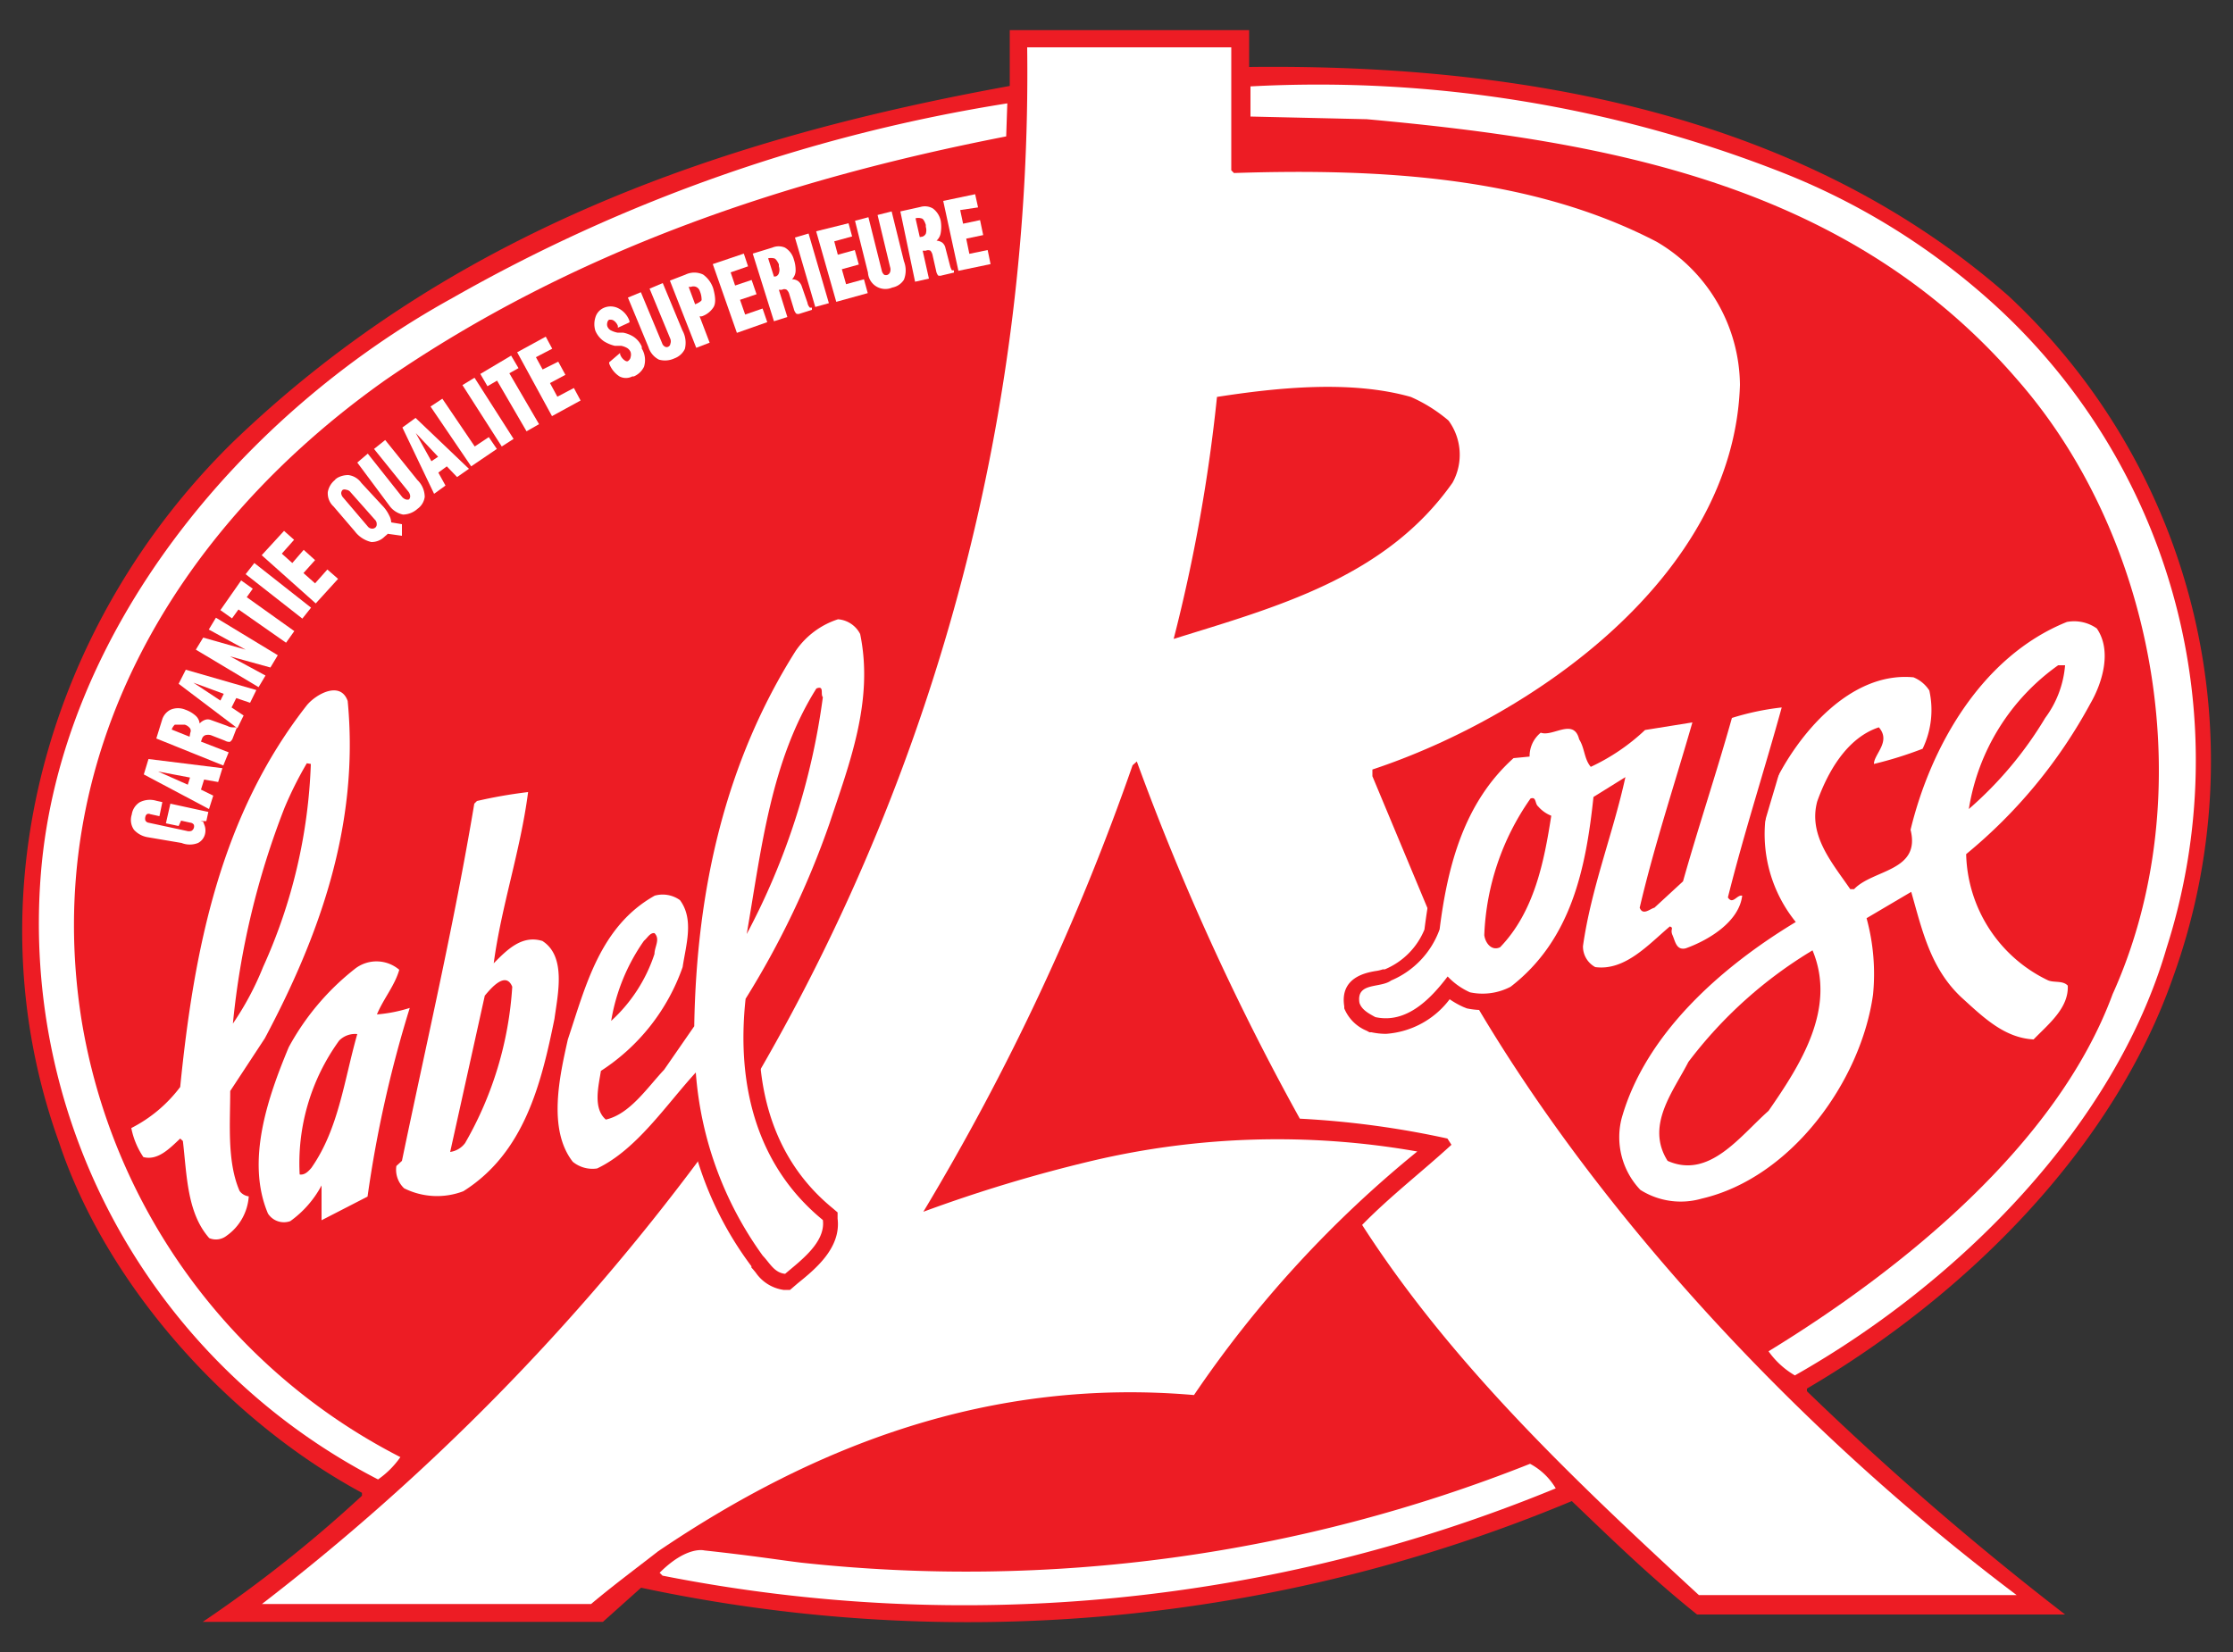 <svg id="Premier_plan" data-name="Premier plan" xmlns="http://www.w3.org/2000/svg" viewBox="0 0 100 74"><rect x="0" y="0" width="100" height="74" fill="#333333" stroke="none"/><defs><style>.cls-1{fill:#ed1c24;}.cls-2{fill:#fff;}</style></defs><title>label-rouge</title><path class="cls-1" d="M55.94,1.35V3c11.94-.14,24.63,2,34,10.25a28.47,28.47,0,0,1,7.38,30.51C94.64,51.45,88.08,58,80.92,62.2v.12a136.91,136.91,0,0,0,11.56,10H76c-2-1.6-3.69-3.24-5.61-5.08a70.15,70.15,0,0,1-41.68,3.88L27,72.65H9.08A59.3,59.3,0,0,0,16.21,67v-.13C10.16,63.6,4.75,57.53,2.64,51.16c-4-11.11-.44-23.25,7.74-31.31,9.83-9.49,22-13.67,34.84-16V1.35Z"/><path class="cls-2" d="M66.22,45.21C72,54.94,81,64.44,90.31,71.45H76.08C70.45,66.26,65,61.09,61,54.87c1.25-1.28,2.68-2.38,4-3.59L64.82,51a40.48,40.48,0,0,0-6.61-.89,113.14,113.14,0,0,1-7.3-16l-.19.17a107.22,107.22,0,0,1-9.37,20A65.6,65.6,0,0,1,48.9,52a36.12,36.12,0,0,1,14.57-.42,50.67,50.67,0,0,0-10,10.91c-9.14-.79-17,2.26-24,7-1,.78-2,1.52-3,2.36H11.73A101.9,101.9,0,0,0,31.37,51.87,46.55,46.55,0,0,0,34,48,89.26,89.26,0,0,0,46,2.12h9.14V7.63l.12.12c6.76-.22,13.4.2,18.93,3.08a7.51,7.51,0,0,1,3.73,6.41c-.27,8.58-9.29,14.85-16.46,17.23v.3L64.06,41C64.39,41.6,65.23,43.48,66.22,45.21Z"/><path class="cls-2" d="M89.13,13.48a27.61,27.61,0,0,1,7.89,29c-2.33,8-9.34,15-16.64,19.13a3.76,3.76,0,0,1-1.18-1.08c6-3.67,12.93-9.27,15.41-16,4-8.85,2-20.35-4.25-27.5C82.84,8.29,72.12,6.33,61.21,5.34L56,5.22l0-1.35A56.8,56.8,0,0,1,79.87,7.75,31,31,0,0,1,89.13,13.48Z"/><path class="cls-2" d="M45.06,6.11C35.11,8.05,25.67,11.24,17.29,17,7.73,23.75,1.8,34,3.65,45.68A26.87,26.87,0,0,0,17.93,65.27a4,4,0,0,1-1,1A28,28,0,0,1,1.83,39.14c.86-10.77,8.87-20.52,18.41-25.78A73.4,73.4,0,0,1,45.11,4.63Z"/><path class="cls-1" d="M64.87,18.84a2.59,2.59,0,0,1,.18,2.78c-3,4.27-7.94,5.58-12.49,7A74.16,74.16,0,0,0,54.5,17.78c2.7-.42,6-.76,8.68,0A6.82,6.82,0,0,1,64.87,18.84Z"/><path class="cls-2" d="M93.9,28.15c.69,1,.25,2.44-.29,3.37a22.66,22.66,0,0,1-5.56,6.74,6.44,6.44,0,0,0,3.66,5.65c.27.12.67,0,.89.24.05,1-.86,1.72-1.53,2.41-1.32-.07-2.26-1-3.24-1.89-1.38-1.3-1.75-3-2.24-4.72l-2,1.18a9.45,9.45,0,0,1,.29,3.42c-.54,3.88-3.66,8.21-7.67,9.14a3.38,3.38,0,0,1-2.75-.39,3.42,3.42,0,0,1-.84-3.2c1.06-3.78,4.45-6.78,7.8-8.8a6.25,6.25,0,0,1-1-6.12c1.08-2.28,3.44-5.11,6.27-4.84a1.52,1.52,0,0,1,.71.59,4,4,0,0,1-.3,2.61,17.16,17.16,0,0,1-2.18.68c0-.44.78-1,.22-1.64-1.43.47-2.29,2-2.76,3.32-.41,1.52.67,2.75,1.48,3.93h.17c.84-.89,3-.79,2.53-2.66.89-3.68,3.15-7.76,7-9.31A1.76,1.76,0,0,1,93.9,28.15Z"/><path class="cls-1" d="M92.48,29.8a4.57,4.57,0,0,1-.89,2.36,16.88,16.88,0,0,1-3.42,4.08,9.77,9.77,0,0,1,4-6.44Z"/><path class="cls-2" d="M15.57,31.4C16.11,37,14.26,42,11.86,46.51l-1.55,2.36c0,1.45-.15,3.17.42,4.48a.61.61,0,0,0,.41.24,2.35,2.35,0,0,1-1,1.77.77.77,0,0,1-.77.1c-1-1.13-1-2.83-1.18-4.35L8.07,51c-.47.44-1,1-1.65.83a3.55,3.55,0,0,1-.54-1.3,6.31,6.31,0,0,0,2.19-1.84c.62-6.22,1.82-12.19,5.68-17.11C14.17,31.08,15.25,30.49,15.57,31.4Z"/><path class="cls-1" d="M79.79,31.69c-.78,2.83-1.69,5.63-2.41,8.51.22.34.4-.13.64-.08-.14,1.18-1.52,2-2.53,2.36-.42.1-.47-.32-.59-.59s.08-.32-.12-.39c-.94.79-2,2-3.34,1.82a1.05,1.05,0,0,1-.55-.94c.37-2.62,1.36-5.08,1.9-7.57l-1.43.89c-.34,3.22-1,6.41-3.71,8.5a2.7,2.7,0,0,1-1.82.25,3.15,3.15,0,0,1-1-.71c-.76,1-1.84,2.13-3.24,1.82-.27-.15-.61-.32-.71-.64-.15-.94.93-.64,1.42-1a3.92,3.92,0,0,0,2.17-2.29c.36-2.87,1.1-5.68,3.31-7.67l.72-.07A1.35,1.35,0,0,1,69,32.82c.54.2,1.48-.68,1.72.3.25.39.22.88.52,1.23a9.17,9.17,0,0,0,2.43-1.65l2.12-.34c-.79,2.75-1.7,5.48-2.36,8.3.14.37.46.05.66,0l1.28-1.18c.69-2.45,1.5-4.86,2.19-7.32A11.78,11.78,0,0,1,79.79,31.69Z"/><path class="cls-1" d="M62.07,46.31a3.07,3.07,0,0,1-.65-.07l-.09,0-.13-.07a1.84,1.84,0,0,1-1-1l0-.09c-.21-1.31,1-1.51,1.38-1.58a1.67,1.67,0,0,0,.35-.08l.09,0a3.28,3.28,0,0,0,1.77-1.78c.35-2.73,1-5.82,3.54-8.06l.16-.15.42,0a1.64,1.64,0,0,1,.77-1.08l.28-.15.26.09a1.48,1.48,0,0,0,.31-.07,1.55,1.55,0,0,1,1.3,0,1.19,1.19,0,0,1,.56.74,3.05,3.05,0,0,1,.21.53,7.32,7.32,0,0,0,1.6-1.16l.16-.16,3.42-.56-.3,1.06c-.26.89-.52,1.78-.79,2.66-.41,1.36-.83,2.75-1.2,4.15l.28-.25c.33-1.18.69-2.36,1-3.5s.74-2.42,1.08-3.64l.09-.31.29-.13a5.32,5.32,0,0,1,1.62-.39c.26,0,.52-.07.75-.13l1.15-.27-.31,1.14c-.3,1.06-.61,2.11-.92,3.17-.43,1.44-.87,2.93-1.26,4.41l.51.11-.08.64c-.21,1.62-2,2.53-3,2.92l-.1,0a1,1,0,0,1-1.15-.47A4,4,0,0,1,71.34,44l-.12,0-.11-.05a1.74,1.74,0,0,1-.91-1.56v0a8.82,8.82,0,0,1-2.12,2.39l-.08.06a3.41,3.41,0,0,1-2.31.33l-.15-.06a3.7,3.7,0,0,1-.62-.35A3.9,3.9,0,0,1,62.07,46.31Zm-.25-1.42c.7.12,1.4-.28,2.22-1.28a5.47,5.47,0,0,1-1.42,1,2.1,2.1,0,0,1-.83.26h-.06Zm4.23-1.11a2,2,0,0,0,1.21-.16c2.45-2,3.09-5,3.41-8l0-.34.28-.17-.27-.32a2.33,2.33,0,0,1-.44-.92,1.34,1.34,0,0,0-.14-.39l-.06-.12-.17.05a2.43,2.43,0,0,1-.63.13,2.18,2.18,0,0,0-.09.46l-.07.56-1,.11c-2,1.93-2.62,4.66-2.93,7.08l0,.08a3.16,3.16,0,0,1-.34.83l.55.59A2.29,2.29,0,0,0,66.05,43.78Zm5.63-1.14a3.27,3.27,0,0,0,2-1.1,1,1,0,0,1-.36-.06.92.92,0,0,1-.54-.56l-.08-.2,0-.22c.45-1.93,1-3.84,1.58-5.69l.48-1.59-.81.14-.22.2L73.47,35c-.22,1-.52,2.06-.81,3a31.47,31.47,0,0,0-1.06,4.41A.33.33,0,0,0,71.68,42.64ZM75,40.82l.07,0a.86.86,0,0,1,.58.83A4.35,4.35,0,0,0,77,40.77a1.57,1.57,0,0,1-.15-.19l-.17-.26L76.7,40c.46-1.82,1-3.63,1.51-5.38.2-.7.41-1.4.61-2.1a7,7,0,0,0-.69.14c-.32,1.12-.66,2.24-1,3.33s-.75,2.43-1.09,3.65l-.05.19ZM70,33.23Z"/><path class="cls-1" d="M13.92,34.22a24,24,0,0,1-2.14,9.1,13.13,13.13,0,0,1-1.35,2.53,36.15,36.15,0,0,1,2.31-9.66,16.67,16.67,0,0,1,1-2Z"/><path class="cls-2" d="M23.65,35.48c-.34,2.63-1.2,5.11-1.54,7.67.61-.62,1.27-1.28,2.18-1,1.08.69.69,2.38.54,3.49-.59,2.9-1.35,6-4.08,7.72a3.3,3.3,0,0,1-2.65-.13,1.14,1.14,0,0,1-.35-1L18,52c1.1-5.3,2.33-10.56,3.24-16l.12-.12A21.46,21.46,0,0,1,23.65,35.48Z"/><path class="cls-1" d="M79.2,49.76c-1.28,1.13-2.65,3.07-4.52,2.24-1-1.58.25-3.1.93-4.43a19.64,19.64,0,0,1,5.56-5C82.25,45.16,80.65,47.67,79.2,49.76Z"/><path class="cls-2" d="M17.88,43.44c-.2.71-.71,1.3-1,2a6.59,6.59,0,0,0,1.47-.29,53.66,53.66,0,0,0-1.89,8.45l-2.06,1.06V53.1A4.66,4.66,0,0,1,13,54.7.85.85,0,0,1,12,54.36c-1-2.36,0-5.22.93-7.45a11.32,11.32,0,0,1,3-3.54A1.57,1.57,0,0,1,17.88,43.44Z"/><path class="cls-1" d="M22.94,44.2a16,16,0,0,1-2.11,7,1,1,0,0,1-.67.4l1.55-7C22,44.25,22.65,43.49,22.94,44.2Z"/><path class="cls-1" d="M16,46.32c-.59,2.06-.83,4.25-2.06,6-.15.17-.3.32-.52.29a9.36,9.36,0,0,1,1.77-6A1,1,0,0,1,16,46.32Z"/><path class="cls-2" d="M69.67,66.67a69.59,69.59,0,0,1-40,3.91l-.13-.13c1.22-1.22,2-1,2-1,2.38.26,3.36.43,4.36.55a68.37,68.37,0,0,0,32.62-4.43A2.93,2.93,0,0,1,69.67,66.67Z"/><path class="cls-2" d="M9.1,36.81l.07.19a.68.68,0,0,1,0,.4v0a.61.61,0,0,1-.3.36,1,1,0,0,1-.74,0L6.6,37.5A1.06,1.06,0,0,1,6,37.17a.77.77,0,0,1-.1-.68.78.78,0,0,1,.35-.55A1,1,0,0,1,7,35.87l.27.06-.13.63-.41-.09a.17.17,0,0,0-.15,0,.19.19,0,0,0-.07.12h0a.29.29,0,0,0,0,.16.19.19,0,0,0,.13.1l1.72.37a.36.36,0,0,0,.21,0,.23.23,0,0,0,.11-.13v0a.23.23,0,0,0,0-.15.22.22,0,0,0-.16-.09l-.41-.09L8,37l-.57-.12L7.63,36l1.7.37-.09.41-.27,0Z"/><path class="cls-2" d="M8.41,35.15l-1.33-.59,1.43.27Zm.95,1.09.19-.6L9,35.37l.14-.45.63.11.19-.62L6.65,34l-.21.69Z"/><path class="cls-2" d="M8.49,33l-.8-.32a.52.52,0,0,1,.14-.22s.17,0,.35,0l.09,0a.46.46,0,0,1,.25.18.22.22,0,0,1,0,.19ZM10,34.29l.24-.59L9,33.22l.05-.14a.25.25,0,0,1,.15-.15.49.49,0,0,1,.24,0l.64.25a.37.37,0,0,0,.22.05s.07-.05.11-.13l.2-.52-.09,0s0,0-.09,0a.45.45,0,0,1-.24-.06l-.75-.27a.37.37,0,0,0-.27,0,.57.57,0,0,0-.23.16.54.54,0,0,0-.19-.36,1.37,1.37,0,0,0-.45-.26.85.85,0,0,0-.66,0,.74.74,0,0,0-.37.42L7,33.08Z"/><path class="cls-2" d="M9.87,31.38l-1.21-.8,1.36.5Zm.76,1.24.28-.57-.54-.36.21-.42.62.21.28-.57L8.32,30,8,30.63Z"/><path class="cls-2" d="M8.77,29.1l.33-.54L11,29.1l-1.65-.9.32-.53,2.77,1.68-.33.55-1.81-.5,1.59.86-.31.52Z"/><path class="cls-2" d="M10.68,27.3l-.29.4-.52-.37L10.8,26l.52.37-.27.38,2.13,1.52-.37.52Z"/><path class="cls-2" d="M11,25.72l.39-.5,2.54,2-.39.49Z"/><path class="cls-2" d="M11.72,24.87l1-1.09.45.4-.55.62.47.42.51-.59.51.46-.52.58.52.46.55-.62.48.42-1,1.1Z"/><path class="cls-2" d="M15.37,22.29a.32.32,0,0,1-.09-.2.21.21,0,0,1,.07-.15h0a.22.22,0,0,1,.16,0,.27.27,0,0,1,.19.11l1.09,1.23a.26.26,0,0,1,.08.2.18.18,0,0,1-.06.15h0a.21.21,0,0,1-.16.05.26.26,0,0,1-.19-.11Zm.52,1.51a1.29,1.29,0,0,0,.74.48.82.82,0,0,0,.59-.24l.07-.06a.23.23,0,0,0,.07-.07,0,0,0,0,0,0,0h0L18,24l0-.52-.48-.08a.71.71,0,0,0-.09-.31,1.66,1.66,0,0,0-.25-.38l-1-1.08a.84.84,0,0,0-.58-.35,1,1,0,0,0-.5.13l-.08.06L15,21.5a.9.9,0,0,0-.32.54.8.8,0,0,0,.26.65Z"/><path class="cls-2" d="M16.47,20.32,18,22.25a.38.38,0,0,0,.17.12.24.24,0,0,0,.15,0h0a.25.25,0,0,0,.05-.15.39.39,0,0,0-.09-.21l-1.53-1.9.5-.4,1.44,1.79a1.06,1.06,0,0,1,.33.76.78.78,0,0,1-.32.53,1,1,0,0,1-.65.26,1,1,0,0,1-.62-.41L16,20.72Z"/><path class="cls-2" d="M19.32,20.66l-.7-1.26,1,1.06Zm.12,1.46.51-.37-.32-.58.38-.28.46.48L21,21l-2.39-2.28-.59.43Z"/><path class="cls-2" d="M19.28,18.21l.53-.35L21.26,20l.63-.42.36.53-1.15.78Z"/><path class="cls-2" d="M20.71,17.25l.54-.33L23,19.66l-.53.34Z"/><path class="cls-2" d="M22.26,17.05l-.43.25-.32-.55,1.38-.82.33.56-.41.23L24.14,19l-.56.32Z"/><path class="cls-2" d="M23.16,15.78l1.28-.7.29.54L24,16l.3.55L25,16.2l.32.59-.69.37.33.61.74-.39.3.56-1.28.7Z"/><path class="cls-2" d="M27.77,15.81h0v.06a.06.06,0,0,1,0,0l0,0a.54.54,0,0,0,.2.27c.07.05.14.07.19,0h0s0,0,0,0a.22.22,0,0,0,.08-.14.4.4,0,0,0,0-.23.39.39,0,0,0-.17-.19.92.92,0,0,0-.25-.09l-.15,0-.14,0a1.64,1.64,0,0,1-.48-.2,1.08,1.08,0,0,1-.39-.48h0l0,0,0,0a1,1,0,0,1,0-.58.67.67,0,0,1,.38-.44.76.76,0,0,1,.61,0,1,1,0,0,1,.54.59l0,.06-.52.24,0-.08a.5.5,0,0,0-.16-.22.25.25,0,0,0-.17-.06h-.06a.18.18,0,0,0-.08.12.29.29,0,0,0,0,.18.34.34,0,0,0,.18.19,1.07,1.07,0,0,0,.27.09l.12,0,.13,0a1.38,1.38,0,0,1,.45.17,1,1,0,0,1,.39.46l0,.08a1,1,0,0,1,.1.82.9.9,0,0,1-.45.43l-.07,0a.62.62,0,0,1-.58,0,1.17,1.17,0,0,1-.46-.58l0,0,0-.05h0v0a.08.08,0,0,0,0,0v0Z"/><path class="cls-2" d="M28.7,13.09l.95,2.28a.27.27,0,0,0,.13.16.16.16,0,0,0,.15,0h0a.16.16,0,0,0,.09-.13.3.3,0,0,0,0-.22l-.93-2.25.59-.25.88,2.12a1.14,1.14,0,0,1,.11.83.83.83,0,0,1-.46.42,1,1,0,0,1-.7.06.94.94,0,0,1-.47-.56l-.92-2.22Z"/><path class="cls-2" d="M31.13,13.63l-.29-.78.1,0a.32.32,0,0,1,.23,0,.3.3,0,0,1,.17.19,1,1,0,0,1,.08.4C31.41,13.48,31.31,13.56,31.13,13.63Zm.05,1.95.6-.23-.45-1.18h.05l0,0h0l.05,0a1,1,0,0,0,.51-.39c.12-.17.11-.46,0-.86a1.24,1.24,0,0,0-.45-.62.91.91,0,0,0-.79,0l-.7.27Z"/><path class="cls-2" d="M31.92,11.83l1.39-.47.19.57-.78.27.2.59.74-.25.22.64-.74.25.23.66.78-.27.21.61L33,14.91Z"/><path class="cls-2" d="M34.66,12.39l-.26-.82a.57.57,0,0,1,.25,0c.07,0,.15.1.23.27l0,.09a.49.49,0,0,1,0,.31.23.23,0,0,1-.13.14Zm0,2,.6-.19-.38-1.22.14,0a.21.21,0,0,1,.21,0,.42.42,0,0,1,.12.21l.2.65a.46.46,0,0,0,.11.21.21.21,0,0,0,.16,0l.54-.17,0-.1s-.06,0-.09,0a.4.4,0,0,1-.11-.22l-.26-.75a.47.47,0,0,0-.16-.22.46.46,0,0,0-.27-.08.57.57,0,0,0,.16-.37,1.5,1.5,0,0,0-.08-.52.88.88,0,0,0-.4-.53.72.72,0,0,0-.56,0l-.88.27Z"/><path class="cls-2" d="M35.6,10.64l.61-.18.91,3.12-.61.17Z"/><path class="cls-2" d="M36.55,10.36,38,10l.16.59-.8.22.16.6.76-.21.18.65-.76.21.19.67.8-.22.17.62-1.41.39Z"/><path class="cls-2" d="M38.89,9.73l.6,2.4a.33.33,0,0,0,.11.18.21.21,0,0,0,.15,0h0a.22.22,0,0,0,.11-.12.36.36,0,0,0,0-.23L39.3,9.63l.63-.16.55,2.23a1.13,1.13,0,0,1,0,.83.79.79,0,0,1-.52.35.78.78,0,0,1-1.09-.67l-.58-2.32Z"/><path class="cls-2" d="M41.19,10.62,41,9.78a.43.43,0,0,1,.25,0c.08,0,.15.11.21.29l0,.09a.53.53,0,0,1,0,.31.27.27,0,0,1-.15.13Zm-.21,2,.62-.14-.28-1.25.14,0a.24.24,0,0,1,.21,0,.49.49,0,0,1,.1.23l.15.66a.52.52,0,0,0,.09.22.25.25,0,0,0,.16,0l.55-.13,0-.1s-.06,0-.09,0a.77.77,0,0,1-.09-.23l-.2-.77a.42.42,0,0,0-.14-.24.5.5,0,0,0-.26-.09.58.58,0,0,0,.19-.36,1.62,1.62,0,0,0,0-.52.92.92,0,0,0-.35-.56.71.71,0,0,0-.56-.07l-.9.2Z"/><path class="cls-2" d="M42.24,9l1.43-.3.13.59L43,9.41l.13.61.76-.16.14.67-.76.16.14.68.82-.17.13.63-1.44.3Z"/><path class="cls-1" d="M38.52,28.4c.62,3-.49,5.82-1.37,8.48a39.1,39.1,0,0,1-3.76,7.86c-.42,3.86.49,7.48,3.46,9.91.13,1-1,1.82-1.69,2.41-.49-.05-.69-.49-1-.81a16,16,0,0,1-3-8.21c-1.33,1.45-2.65,3.46-4.42,4.3a1.39,1.39,0,0,1-1.09-.3c-1.13-1.45-.59-3.83-.22-5.48.79-2.36,1.43-5.06,3.89-6.44a1.33,1.33,0,0,1,1.13.2c.64.86.27,2,.12,3a9.12,9.12,0,0,1-3.66,4.65c-.1.66-.37,1.67.22,2.18,1.08-.24,1.87-1.45,2.61-2.23l1.35-1.95c.1-6.19,1.42-11.87,4.54-16.81a3.66,3.66,0,0,1,1.9-1.42A1.22,1.22,0,0,1,38.52,28.4Z"/><path class="cls-1" d="M35.38,57.78l-.29,0A1.82,1.82,0,0,1,33.84,57c-.06-.07-.12-.15-.19-.22l0-.06a15.42,15.42,0,0,1-2.92-7A11.8,11.8,0,0,1,27,53l-.1.05h-.11a2,2,0,0,1-1.61-.45l-.11-.11c-1.32-1.7-.74-4.31-.35-6l0-.1.24-.73c.71-2.22,1.52-4.73,4-6.1l.16-.06a2,2,0,0,1,1.76.33l0,0A29.53,29.53,0,0,1,35,28.74l.06-.08A4.24,4.24,0,0,1,37.38,27l.11,0h.11a1.93,1.93,0,0,1,1.57,1.14l0,.13c.6,2.93-.34,5.71-1.17,8.17l-.23.67A39.13,39.13,0,0,1,34.07,45c-.28,2.78.08,6.56,3.23,9.13l.21.18,0,.28c.16,1.31-1,2.26-1.78,2.89Zm-.7-2a3.47,3.47,0,0,1,.25.29l.13.15A3,3,0,0,0,36.14,55c-2.73-2.38-3.92-5.94-3.45-10.29l0-.16.09-.14a37.13,37.13,0,0,0,3.69-7.73l.22-.66c.81-2.37,1.64-4.83,1.15-7.36a.6.6,0,0,0-.32-.22,3.46,3.46,0,0,0-1.35,1.13c-2.87,4.55-4.31,9.92-4.41,16.41v.21l-.5.73.4-.45L31.85,48A15.19,15.19,0,0,0,34.68,55.79Zm-8.53-4.24a.71.71,0,0,0,.39.1,6.38,6.38,0,0,0,1.59-1.22,2.94,2.94,0,0,1-.86.35l-.34.08-.27-.23a2.61,2.61,0,0,1-.49-2.56,2,2,0,0,1,0-.26l0-.31.27-.17a8.28,8.28,0,0,0,3.36-4.23c0-.16.05-.31.08-.47a2.63,2.63,0,0,0,0-1.81.7.7,0,0,0-.37,0C27.66,41.9,27,44,26.33,46c-.08.24-.15.48-.23.71C25.77,48.22,25.3,50.36,26.15,51.55Zm1.39-3.22a4.36,4.36,0,0,0-.09.87A6,6,0,0,0,28.7,48c.17-.19.32-.38.48-.54l1.2-1.73c0-.14,0-.28,0-.42A9.66,9.66,0,0,1,27.54,48.33Z"/><path class="cls-2" d="M38.52,28.4c.62,3-.49,5.82-1.37,8.48a39.1,39.1,0,0,1-3.76,7.86c-.42,3.86.49,7.48,3.46,9.91.13,1-1,1.82-1.69,2.41-.49-.05-.69-.49-1-.81a16,16,0,0,1-3-8.21c-1.33,1.45-2.65,3.46-4.42,4.3a1.39,1.39,0,0,1-1.09-.3c-1.13-1.45-.59-3.83-.22-5.48.79-2.36,1.43-5.06,3.89-6.44a1.33,1.33,0,0,1,1.13.2c.64.86.27,2,.12,3a9.12,9.12,0,0,1-3.66,4.65c-.1.66-.37,1.67.22,2.18,1.08-.24,1.87-1.45,2.61-2.23l1.35-1.95c.1-6.19,1.42-11.87,4.54-16.81a3.66,3.66,0,0,1,1.9-1.42A1.22,1.22,0,0,1,38.52,28.4Z"/><path class="cls-1" d="M36.85,31.23a31.37,31.37,0,0,1-3.41,10.61c.66-3.83,1.08-7.76,3.12-11C36.93,30.69,36.73,31.1,36.85,31.23Z"/><path class="cls-1" d="M29.31,42.73a7,7,0,0,1-1.94,3,8.7,8.7,0,0,1,1.47-3.59c.15-.12.27-.37.47-.34C29.58,42.07,29.31,42.41,29.31,42.73Z"/><path class="cls-2" d="M79.79,31.69c-.78,2.83-1.69,5.63-2.41,8.51.22.34.4-.13.64-.08-.14,1.18-1.52,2-2.53,2.36-.42.1-.47-.32-.59-.59s.08-.32-.12-.39c-.94.79-2,2-3.34,1.82a1.05,1.05,0,0,1-.55-.94c.37-2.62,1.36-5.08,1.9-7.57l-1.43.89c-.34,3.22-1,6.41-3.71,8.5a2.7,2.7,0,0,1-1.82.25,3.15,3.15,0,0,1-1-.71c-.76,1-1.84,2.13-3.24,1.82-.27-.15-.61-.32-.71-.64-.15-.94.93-.64,1.42-1a3.92,3.92,0,0,0,2.17-2.29c.36-2.87,1.1-5.68,3.31-7.67l.72-.07A1.35,1.35,0,0,1,69,32.82c.54.2,1.48-.68,1.72.3.25.39.22.88.52,1.23a9.17,9.17,0,0,0,2.43-1.65l2.12-.34c-.79,2.75-1.7,5.48-2.36,8.3.14.37.46.05.66,0l1.28-1.18c.69-2.45,1.5-4.86,2.19-7.32A11.78,11.78,0,0,1,79.79,31.69Z"/><path class="cls-1" d="M68.88,36.12a1.5,1.5,0,0,0,.59.42c-.32,2.06-.76,4.3-2.29,5.89-.37.18-.66-.17-.71-.54a11.4,11.4,0,0,1,2.07-6.12C68.81,35.67,68.73,36,68.88,36.12Z"/></svg>